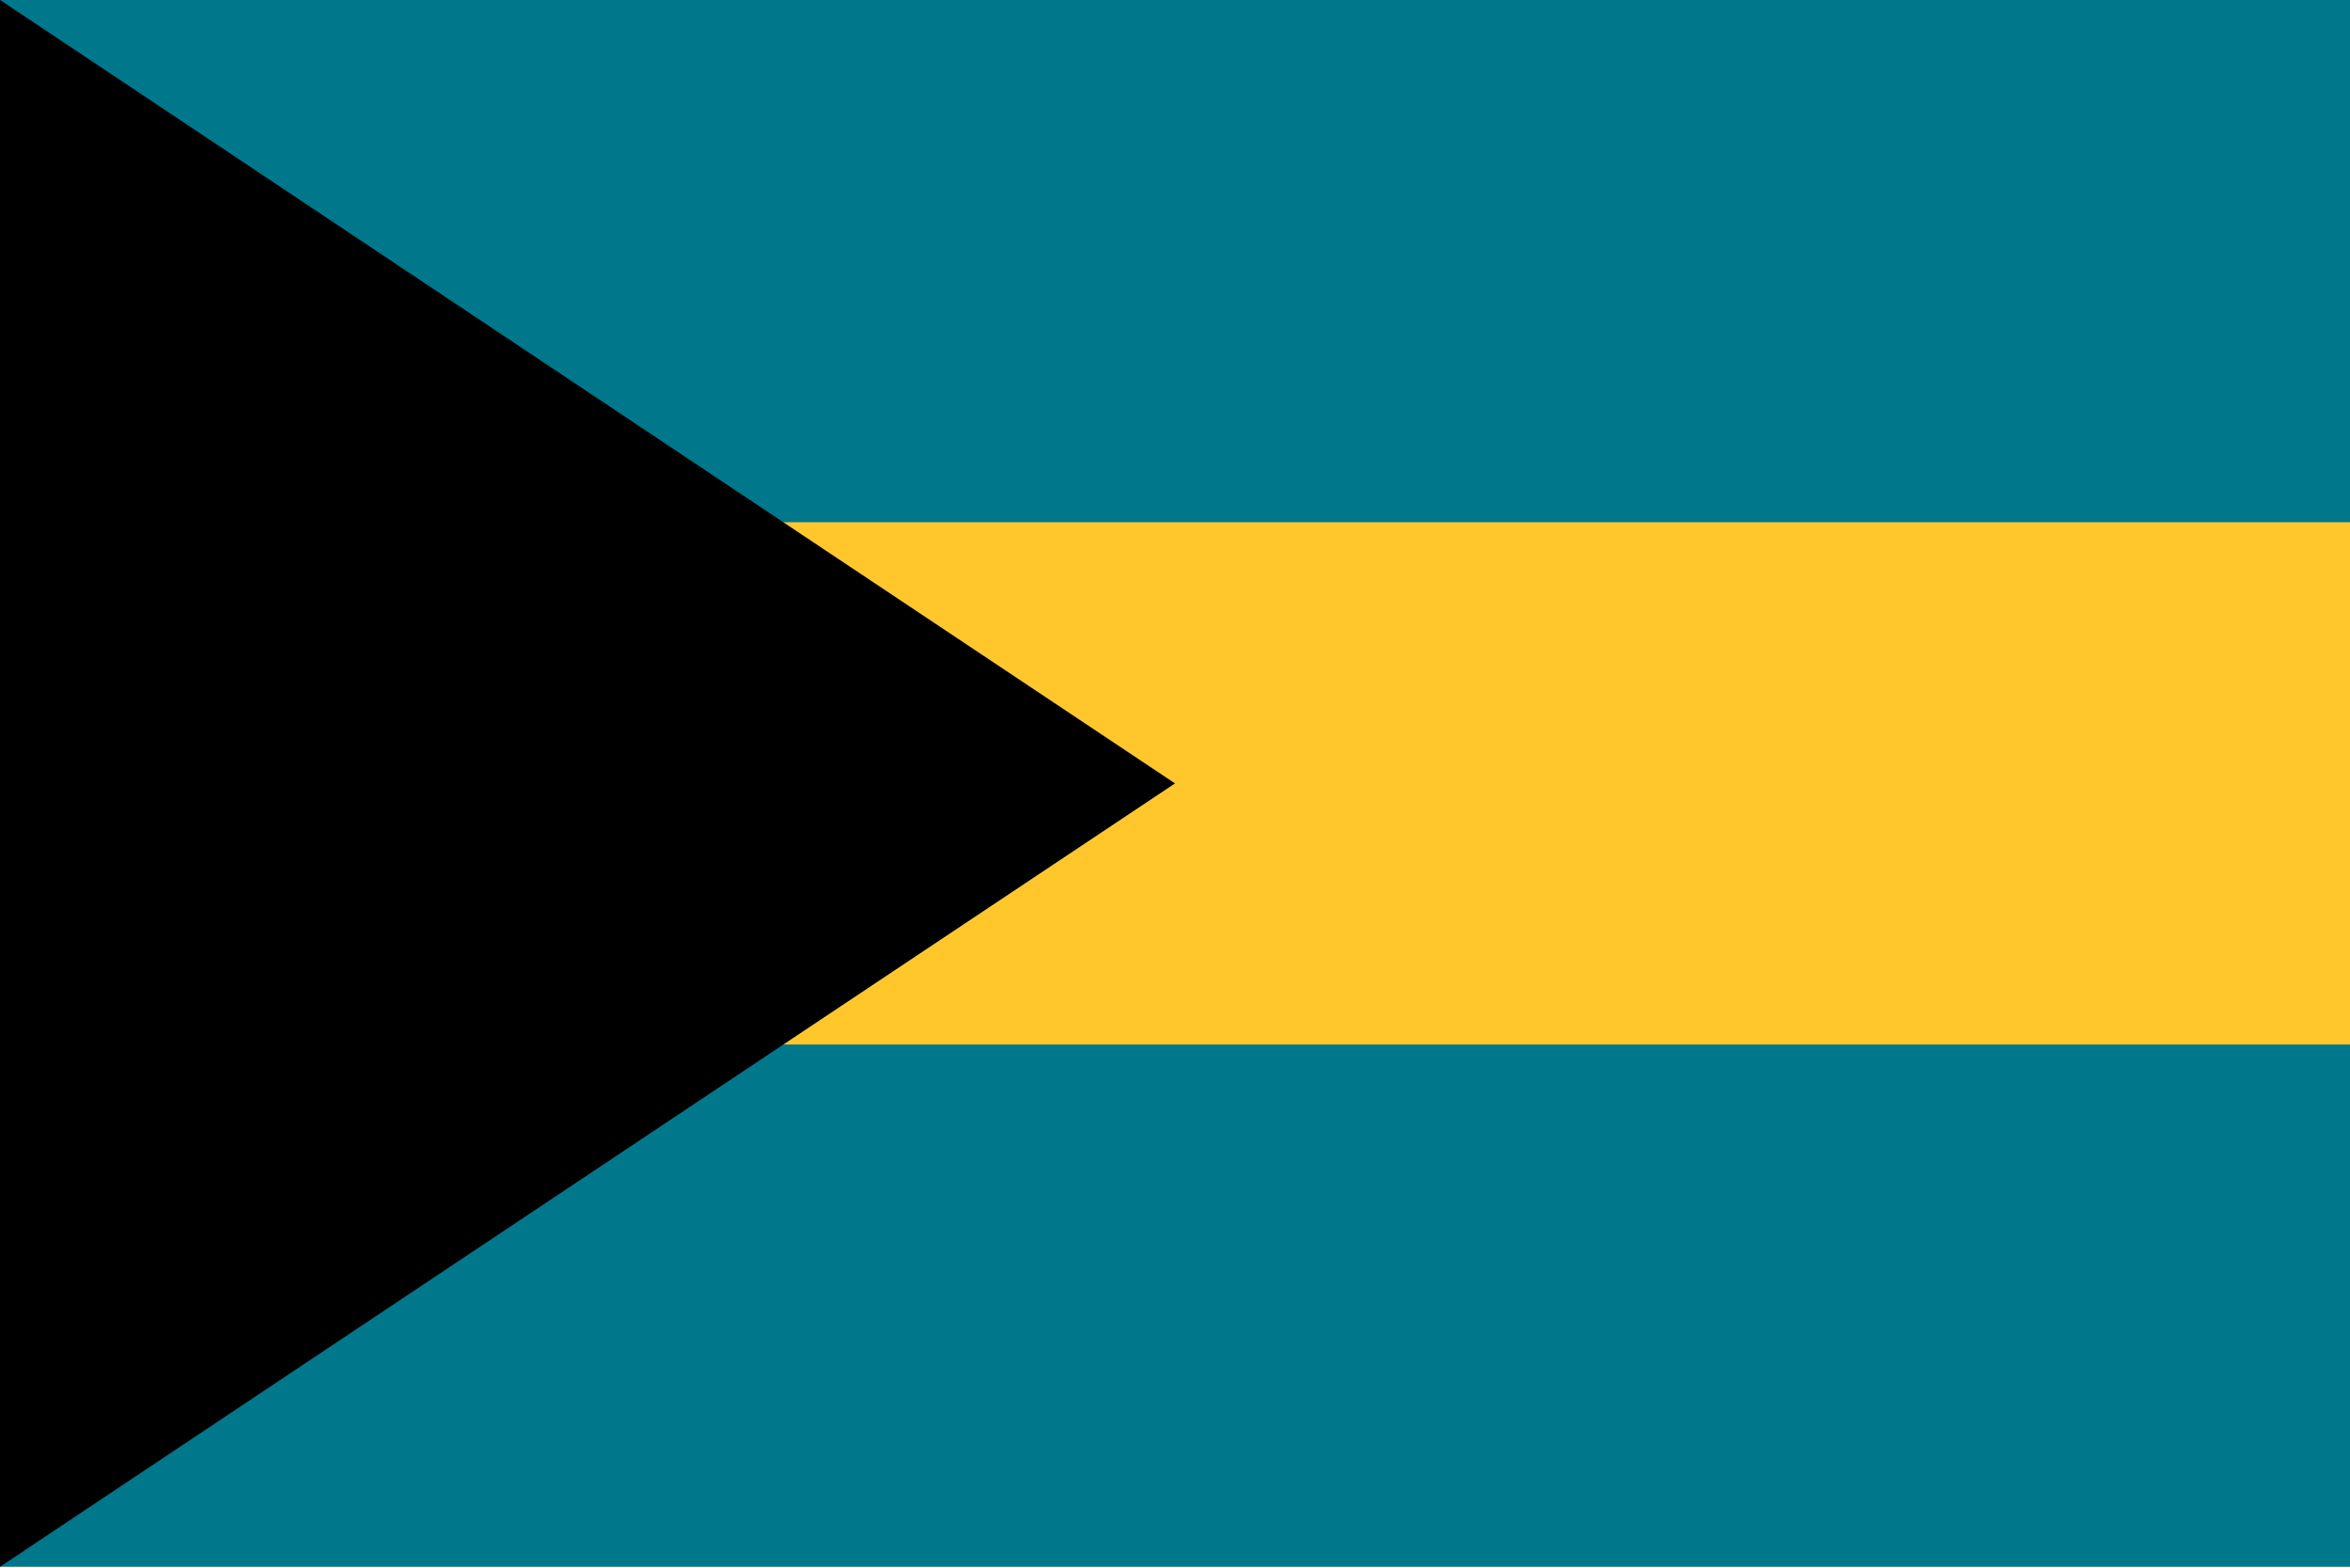 <svg width="517" height="345" viewBox="0 0 517 345" fill="none" xmlns="http://www.w3.org/2000/svg">
<g clip-path="url(#clip0_4920_18945)">
<path d="M0 0.004H517V344.663H0V0.004Z" fill="#FFC72C"/>
<path d="M0 0.004H517V114.89H0V0.004ZM0 229.777H517V344.663H0V229.777Z" fill="#00778B"/>
<path d="M258.5 172.34L0 344.668V-0.002L258.5 172.34Z" fill="black"/>
</g>
<defs>
<clipPath id="clip0_4920_18945">
<rect width="517" height="344.666" fill="white"/>
</clipPath>
</defs>
</svg>
